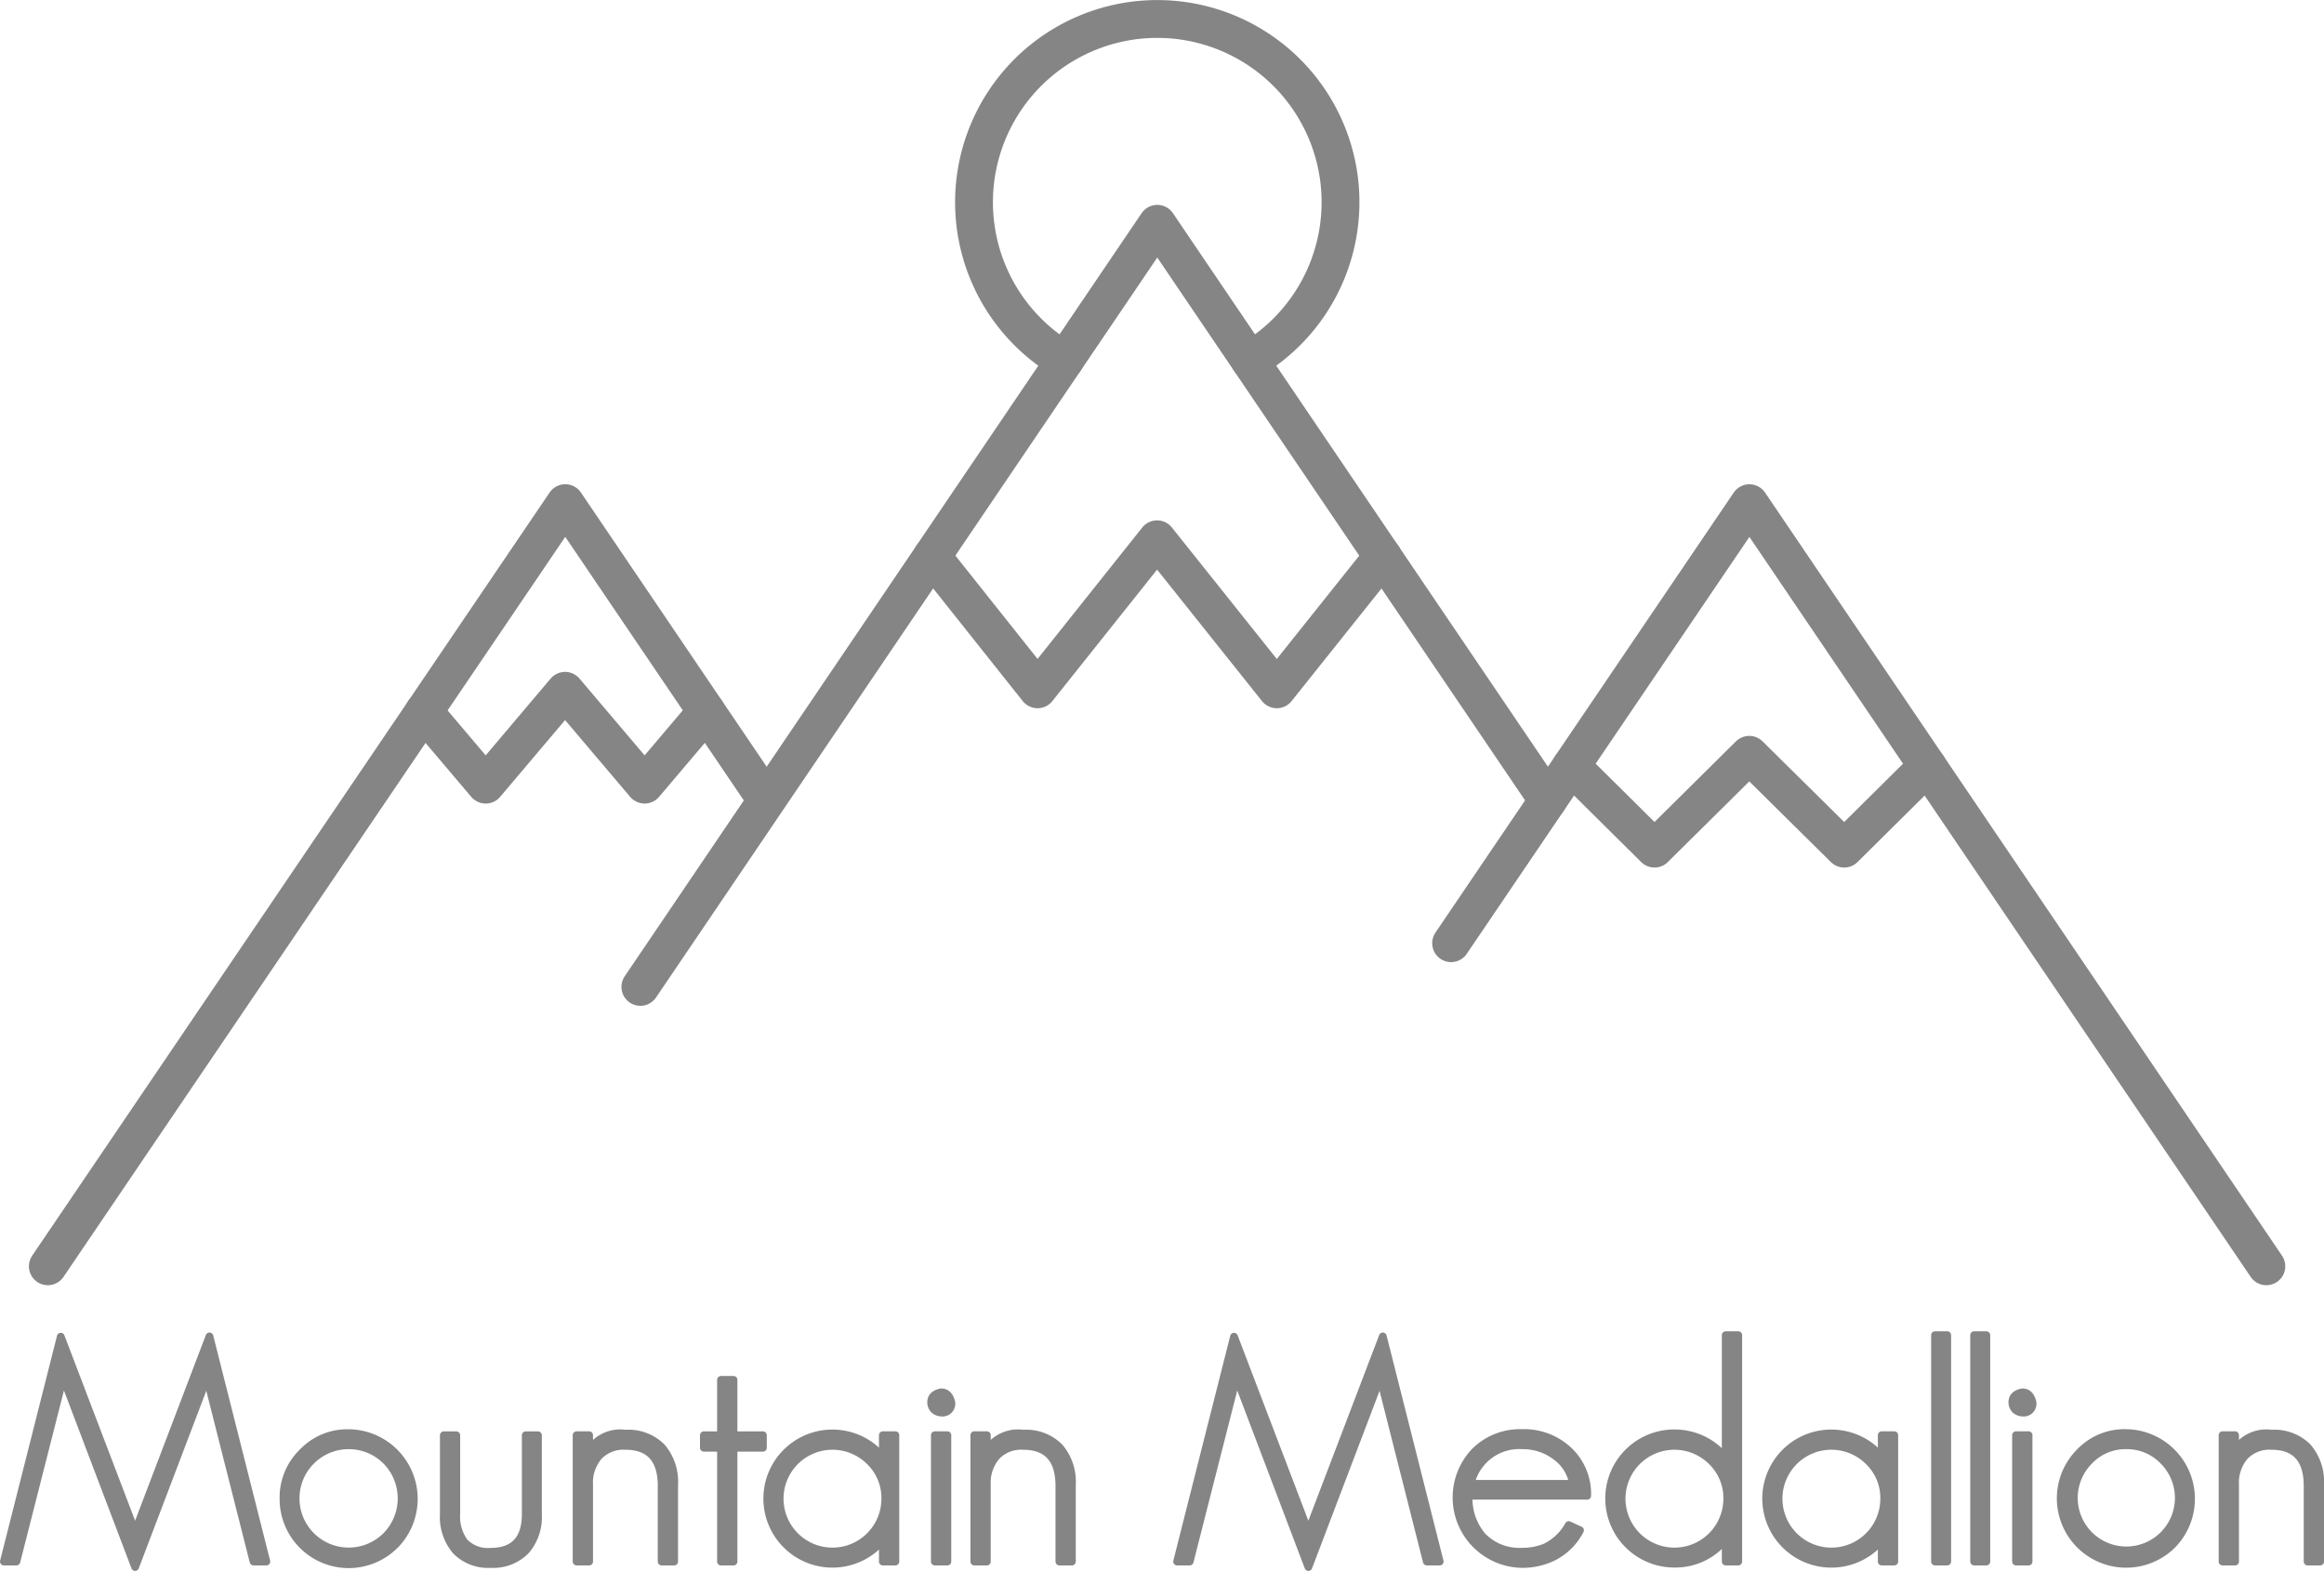 <?xml version="1.0" encoding="UTF-8"?> <svg xmlns="http://www.w3.org/2000/svg" width="150.248" height="101.562" viewBox="0 0 150.248 101.562"><title>grey</title><path d="M49.416,51.529l-12.871-19L3.092,81.868" fill="none" stroke="#858585" stroke-linecap="round" stroke-linejoin="round" stroke-width="2.446"></path><path d="M93.815,60.979,113.1,32.532l33.421,49.336" fill="none" stroke="#858585" stroke-linecap="round" stroke-linejoin="round" stroke-width="2.446"></path><path d="M100.074,51.747,74.818,14.469,41.4,63.805" fill="none" stroke="#858585" stroke-linecap="round" stroke-linejoin="round" stroke-width="2.446"></path><path d="M27.4,46.009l4,4.719,5.132-6.066,5.143,6.066,4-4.719" fill="none" stroke="#858585" stroke-linecap="round" stroke-linejoin="round" stroke-width="2.446"></path><path d="M101.579,49.527l5.386,5.338,6.126-6.066,6.138,6.066,5.386-5.338" fill="none" stroke="#858585" stroke-linecap="round" stroke-linejoin="round" stroke-width="2.446"></path><path d="M60.249,35.977l6.829,8.588,7.728-9.7,7.739,9.7L89.4,35.977" fill="none" stroke="#858585" stroke-linecap="round" stroke-linejoin="round" stroke-width="2.446"></path><g><path d="M16.39,100.956,13.384,89.089,8.735,101.312,4.087,89.069,1.061,100.956H.25L3.929,86.418l4.806,12.6L13.542,86.4l3.679,14.558Z" fill="#858585" stroke="#858585" stroke-linecap="round" stroke-linejoin="round" stroke-width="0.5"></path><path d="M25.548,99.869a4.214,4.214,0,0,1-7.22-2.987A4.064,4.064,0,0,1,19.555,93.9a3.989,3.989,0,0,1,2.986-1.246,4.253,4.253,0,0,1,3.007,7.22Zm-.574-5.42a3.432,3.432,0,1,0-.02,4.866,3.462,3.462,0,0,0,.02-4.866Z" fill="#858585" stroke="#858585" stroke-linecap="round" stroke-linejoin="round" stroke-width="0.5"></path><path d="M33.994,100.244a2.954,2.954,0,0,1-2.275.87,2.9,2.9,0,0,1-2.235-.85,3.348,3.348,0,0,1-.791-2.373v-5.1H29.5v5.1a2.782,2.782,0,0,0,.514,1.8,2.1,2.1,0,0,0,1.7.633q2.274,0,2.275-2.432v-5.1h.791v5.1A3.321,3.321,0,0,1,33.994,100.244Z" fill="#858585" stroke="#858585" stroke-linecap="round" stroke-linejoin="round" stroke-width="0.5"></path><path d="M42.775,100.956V96.071q0-2.592-2.334-2.591a2.2,2.2,0,0,0-1.74.672,2.629,2.629,0,0,0-.613,1.84v4.964h-.811V92.787h.811v.989a2.382,2.382,0,0,1,2.353-1.088,3.033,3.033,0,0,1,2.334.871,3.43,3.43,0,0,1,.811,2.433v4.964Z" fill="#858585" stroke="#858585" stroke-linecap="round" stroke-linejoin="round" stroke-width="0.5"></path><path d="M47.423,93.6v7.358h-.811V93.6H45.505v-.811h1.107v-3.58h.811v3.58h1.9V93.6Z" fill="#858585" stroke="#858585" stroke-linecap="round" stroke-linejoin="round" stroke-width="0.5"></path><path d="M57.076,100.956v-1.4a4.213,4.213,0,1,1,0-5.34V92.787h.811v8.169Zm-.851-6.487a3.414,3.414,0,1,0,1.009,2.413A3.29,3.29,0,0,0,56.225,94.469Z" fill="#858585" stroke="#858585" stroke-linecap="round" stroke-linejoin="round" stroke-width="0.5"></path><path d="M60.854,91.324a.769.769,0,0,1-.455-.178.711.711,0,0,1-.2-.475q0-.534.653-.653.493,0,.652.653A.577.577,0,0,1,60.854,91.324Zm-.416,9.632V92.787h.811v8.169Z" fill="#858585" stroke="#858585" stroke-linecap="round" stroke-linejoin="round" stroke-width="0.5"></path><path d="M68.489,100.956V96.071q0-2.592-2.334-2.591a2.2,2.2,0,0,0-1.741.672,2.629,2.629,0,0,0-.613,1.84v4.964H62.99V92.787H63.8v.989a2.384,2.384,0,0,1,2.354-1.088,3.036,3.036,0,0,1,2.334.871,3.434,3.434,0,0,1,.811,2.433v4.964Z" fill="#858585" stroke="#858585" stroke-linecap="round" stroke-linejoin="round" stroke-width="0.5"></path><path d="M92.243,100.956,89.237,89.089l-4.648,12.223L79.941,89.069l-3.027,11.887H76.1l3.679-14.538,4.807,12.6L89.4,86.4l3.679,14.558Z" fill="#858585" stroke="#858585" stroke-linecap="round" stroke-linejoin="round" stroke-width="0.5"></path><path d="M94.953,96.7a3.74,3.74,0,0,0,.89,2.63,3.33,3.33,0,0,0,2.552.989,3.907,3.907,0,0,0,1.5-.277,3.418,3.418,0,0,0,1.523-1.444l.732.337a3.945,3.945,0,0,1-2.374,1.978,4.526,4.526,0,0,1-1.384.2,4.3,4.3,0,0,1-3.047-7.259A4.132,4.132,0,0,1,98.4,92.649a4.191,4.191,0,0,1,3.006,1.127,3.827,3.827,0,0,1,1.207,2.928Zm5.578-2.591A3.547,3.547,0,0,0,98.4,93.44a3.219,3.219,0,0,0-3.323,2.492H101.7A2.752,2.752,0,0,0,100.531,94.113Z" fill="#858585" stroke="#858585" stroke-linecap="round" stroke-linejoin="round" stroke-width="0.5"></path><path d="M111.568,100.956V99.493a4.1,4.1,0,0,1-3.323,1.6,4.213,4.213,0,1,1,0-8.426,4.213,4.213,0,0,1,3.323,1.6V86.32h.811v14.636Zm-.91-6.487a3.414,3.414,0,1,0,1.009,2.413A3.292,3.292,0,0,0,110.658,94.469Z" fill="#858585" stroke="#858585" stroke-linecap="round" stroke-linejoin="round" stroke-width="0.5"></path><path d="M121.655,100.956v-1.4a4.213,4.213,0,1,1,0-5.34V92.787h.811v8.169Zm-.85-6.487a3.414,3.414,0,1,0,1.009,2.413A3.292,3.292,0,0,0,120.805,94.469Z" fill="#858585" stroke="#858585" stroke-linecap="round" stroke-linejoin="round" stroke-width="0.5"></path><path d="M125.1,100.956V86.32h.791v14.636Z" fill="#858585" stroke="#858585" stroke-linecap="round" stroke-linejoin="round" stroke-width="0.5"></path><path d="M127.628,100.956V86.32h.791v14.636Z" fill="#858585" stroke="#858585" stroke-linecap="round" stroke-linejoin="round" stroke-width="0.5"></path><path d="M130.753,91.324a.769.769,0,0,1-.454-.178.711.711,0,0,1-.2-.475q0-.534.652-.653.5,0,.653.653A.577.577,0,0,1,130.753,91.324Zm-.415,9.632V92.787h.811v8.169Z" fill="#858585" stroke="#858585" stroke-linecap="round" stroke-linejoin="round" stroke-width="0.5"></path><path d="M140.445,99.869a4.231,4.231,0,0,1-5.993-5.974,3.989,3.989,0,0,1,2.986-1.246,4.252,4.252,0,0,1,3.007,7.22Zm-.573-5.42a3.275,3.275,0,0,0-2.434-1.009,3.239,3.239,0,0,0-2.393,1.029,3.392,3.392,0,1,0,4.827-.02Z" fill="#858585" stroke="#858585" stroke-linecap="round" stroke-linejoin="round" stroke-width="0.5"></path><path d="M149.188,100.956V96.071q0-2.592-2.335-2.591a2.2,2.2,0,0,0-1.74.672,2.629,2.629,0,0,0-.613,1.84v4.964h-.811V92.787h.811v.989a2.383,2.383,0,0,1,2.353-1.088,3.037,3.037,0,0,1,2.335.871,3.434,3.434,0,0,1,.81,2.433v4.964Z" fill="#858585" stroke="#858585" stroke-linecap="round" stroke-linejoin="round" stroke-width="0.5"></path></g><path d="M68.836,23.3a11.847,11.847,0,1,1,11.964,0" fill="none" stroke="#858585" stroke-linecap="round" stroke-linejoin="round" stroke-width="2.446"></path></svg> 